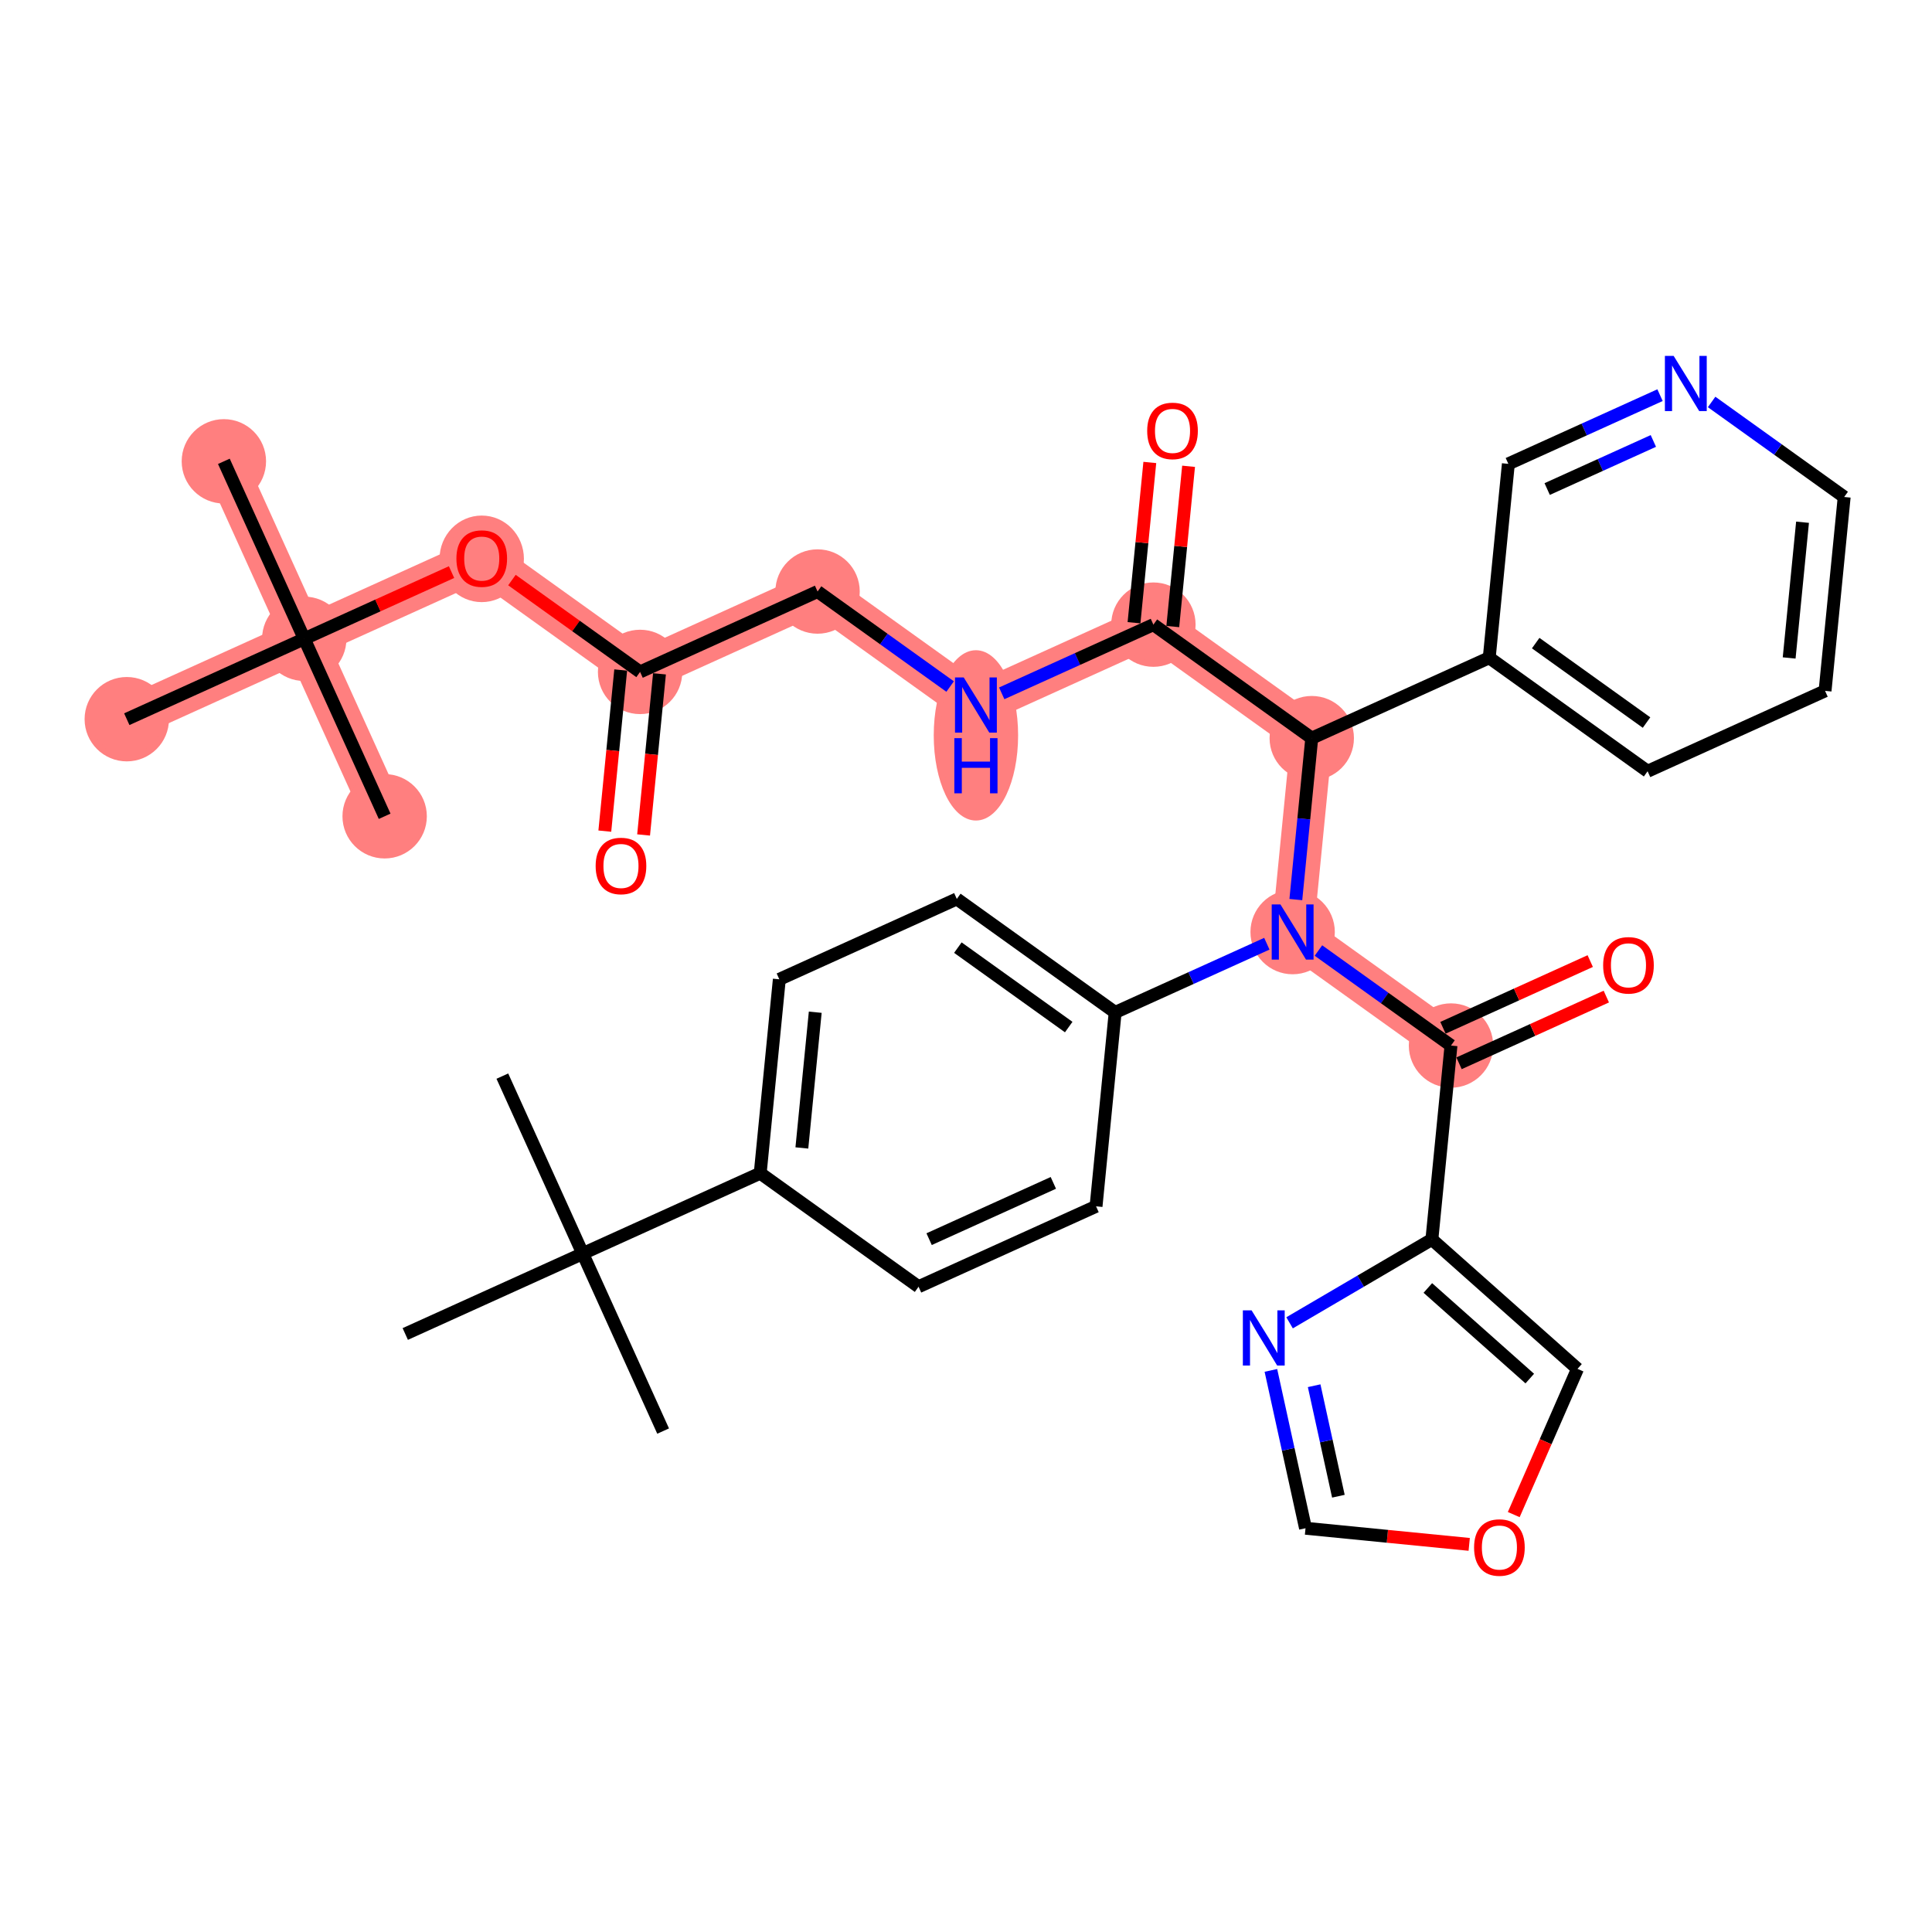 <?xml version='1.0' encoding='iso-8859-1'?>
<svg version='1.1' baseProfile='full'
              xmlns='http://www.w3.org/2000/svg'
                      xmlns:rdkit='http://www.rdkit.org/xml'
                      xmlns:xlink='http://www.w3.org/1999/xlink'
                  xml:space='preserve'
width='300px' height='300px' viewBox='0 0 300 300'>
<!-- END OF HEADER -->
<rect style='opacity:1.0;fill:#FFFFFF;stroke:none' width='300' height='300' x='0' y='0'> </rect>
<rect style='opacity:1.0;fill:#FFFFFF;stroke:none' width='300' height='300' x='0' y='0'> </rect>
<path d='M 34.762,71.635 L 47.245,99.193' style='fill:none;fill-rule:evenodd;stroke:#FF7F7F;stroke-width:6.5px;stroke-linecap:butt;stroke-linejoin:miter;stroke-opacity:1' />
<path d='M 47.245,99.193 L 59.728,126.752' style='fill:none;fill-rule:evenodd;stroke:#FF7F7F;stroke-width:6.5px;stroke-linecap:butt;stroke-linejoin:miter;stroke-opacity:1' />
<path d='M 47.245,99.193 L 19.687,111.676' style='fill:none;fill-rule:evenodd;stroke:#FF7F7F;stroke-width:6.5px;stroke-linecap:butt;stroke-linejoin:miter;stroke-opacity:1' />
<path d='M 47.245,99.193 L 74.803,86.71' style='fill:none;fill-rule:evenodd;stroke:#FF7F7F;stroke-width:6.5px;stroke-linecap:butt;stroke-linejoin:miter;stroke-opacity:1' />
<path d='M 74.803,86.71 L 99.393,104.335' style='fill:none;fill-rule:evenodd;stroke:#FF7F7F;stroke-width:6.5px;stroke-linecap:butt;stroke-linejoin:miter;stroke-opacity:1' />
<path d='M 99.393,104.335 L 126.951,91.852' style='fill:none;fill-rule:evenodd;stroke:#FF7F7F;stroke-width:6.5px;stroke-linecap:butt;stroke-linejoin:miter;stroke-opacity:1' />
<path d='M 126.951,91.852 L 151.541,109.477' style='fill:none;fill-rule:evenodd;stroke:#FF7F7F;stroke-width:6.5px;stroke-linecap:butt;stroke-linejoin:miter;stroke-opacity:1' />
<path d='M 151.541,109.477 L 179.099,96.994' style='fill:none;fill-rule:evenodd;stroke:#FF7F7F;stroke-width:6.5px;stroke-linecap:butt;stroke-linejoin:miter;stroke-opacity:1' />
<path d='M 179.099,96.994 L 203.689,114.619' style='fill:none;fill-rule:evenodd;stroke:#FF7F7F;stroke-width:6.5px;stroke-linecap:butt;stroke-linejoin:miter;stroke-opacity:1' />
<path d='M 203.689,114.619 L 200.72,144.726' style='fill:none;fill-rule:evenodd;stroke:#FF7F7F;stroke-width:6.5px;stroke-linecap:butt;stroke-linejoin:miter;stroke-opacity:1' />
<path d='M 200.72,144.726 L 225.31,162.351' style='fill:none;fill-rule:evenodd;stroke:#FF7F7F;stroke-width:6.5px;stroke-linecap:butt;stroke-linejoin:miter;stroke-opacity:1' />
<ellipse cx='34.762' cy='71.635' rx='6.051' ry='6.051'  style='fill:#FF7F7F;fill-rule:evenodd;stroke:#FF7F7F;stroke-width:1.0px;stroke-linecap:butt;stroke-linejoin:miter;stroke-opacity:1' />
<ellipse cx='47.245' cy='99.193' rx='6.051' ry='6.051'  style='fill:#FF7F7F;fill-rule:evenodd;stroke:#FF7F7F;stroke-width:1.0px;stroke-linecap:butt;stroke-linejoin:miter;stroke-opacity:1' />
<ellipse cx='59.728' cy='126.752' rx='6.051' ry='6.051'  style='fill:#FF7F7F;fill-rule:evenodd;stroke:#FF7F7F;stroke-width:1.0px;stroke-linecap:butt;stroke-linejoin:miter;stroke-opacity:1' />
<ellipse cx='19.687' cy='111.676' rx='6.051' ry='6.051'  style='fill:#FF7F7F;fill-rule:evenodd;stroke:#FF7F7F;stroke-width:1.0px;stroke-linecap:butt;stroke-linejoin:miter;stroke-opacity:1' />
<ellipse cx='74.803' cy='86.777' rx='6.051' ry='6.221'  style='fill:#FF7F7F;fill-rule:evenodd;stroke:#FF7F7F;stroke-width:1.0px;stroke-linecap:butt;stroke-linejoin:miter;stroke-opacity:1' />
<ellipse cx='99.393' cy='104.335' rx='6.051' ry='6.051'  style='fill:#FF7F7F;fill-rule:evenodd;stroke:#FF7F7F;stroke-width:1.0px;stroke-linecap:butt;stroke-linejoin:miter;stroke-opacity:1' />
<ellipse cx='126.951' cy='91.852' rx='6.051' ry='6.051'  style='fill:#FF7F7F;fill-rule:evenodd;stroke:#FF7F7F;stroke-width:1.0px;stroke-linecap:butt;stroke-linejoin:miter;stroke-opacity:1' />
<ellipse cx='151.541' cy='114.189' rx='6.051' ry='12.723'  style='fill:#FF7F7F;fill-rule:evenodd;stroke:#FF7F7F;stroke-width:1.0px;stroke-linecap:butt;stroke-linejoin:miter;stroke-opacity:1' />
<ellipse cx='179.099' cy='96.994' rx='6.051' ry='6.051'  style='fill:#FF7F7F;fill-rule:evenodd;stroke:#FF7F7F;stroke-width:1.0px;stroke-linecap:butt;stroke-linejoin:miter;stroke-opacity:1' />
<ellipse cx='203.689' cy='114.619' rx='6.051' ry='6.051'  style='fill:#FF7F7F;fill-rule:evenodd;stroke:#FF7F7F;stroke-width:1.0px;stroke-linecap:butt;stroke-linejoin:miter;stroke-opacity:1' />
<ellipse cx='200.72' cy='144.726' rx='6.051' ry='6.058'  style='fill:#FF7F7F;fill-rule:evenodd;stroke:#FF7F7F;stroke-width:1.0px;stroke-linecap:butt;stroke-linejoin:miter;stroke-opacity:1' />
<ellipse cx='225.31' cy='162.351' rx='6.051' ry='6.051'  style='fill:#FF7F7F;fill-rule:evenodd;stroke:#FF7F7F;stroke-width:1.0px;stroke-linecap:butt;stroke-linejoin:miter;stroke-opacity:1' />
<path class='bond-0 atom-0 atom-1' d='M 34.762,71.635 L 47.245,99.193' style='fill:none;fill-rule:evenodd;stroke:#000000;stroke-width:2.0px;stroke-linecap:butt;stroke-linejoin:miter;stroke-opacity:1' />
<path class='bond-1 atom-1 atom-2' d='M 47.245,99.193 L 59.728,126.752' style='fill:none;fill-rule:evenodd;stroke:#000000;stroke-width:2.0px;stroke-linecap:butt;stroke-linejoin:miter;stroke-opacity:1' />
<path class='bond-2 atom-1 atom-3' d='M 47.245,99.193 L 19.687,111.676' style='fill:none;fill-rule:evenodd;stroke:#000000;stroke-width:2.0px;stroke-linecap:butt;stroke-linejoin:miter;stroke-opacity:1' />
<path class='bond-3 atom-1 atom-4' d='M 47.245,99.193 L 58.68,94.014' style='fill:none;fill-rule:evenodd;stroke:#000000;stroke-width:2.0px;stroke-linecap:butt;stroke-linejoin:miter;stroke-opacity:1' />
<path class='bond-3 atom-1 atom-4' d='M 58.68,94.014 L 70.114,88.835' style='fill:none;fill-rule:evenodd;stroke:#FF0000;stroke-width:2.0px;stroke-linecap:butt;stroke-linejoin:miter;stroke-opacity:1' />
<path class='bond-4 atom-4 atom-5' d='M 79.493,90.072 L 89.443,97.203' style='fill:none;fill-rule:evenodd;stroke:#FF0000;stroke-width:2.0px;stroke-linecap:butt;stroke-linejoin:miter;stroke-opacity:1' />
<path class='bond-4 atom-4 atom-5' d='M 89.443,97.203 L 99.393,104.335' style='fill:none;fill-rule:evenodd;stroke:#000000;stroke-width:2.0px;stroke-linecap:butt;stroke-linejoin:miter;stroke-opacity:1' />
<path class='bond-5 atom-5 atom-6' d='M 96.382,104.038 L 95.149,116.548' style='fill:none;fill-rule:evenodd;stroke:#000000;stroke-width:2.0px;stroke-linecap:butt;stroke-linejoin:miter;stroke-opacity:1' />
<path class='bond-5 atom-5 atom-6' d='M 95.149,116.548 L 93.916,129.057' style='fill:none;fill-rule:evenodd;stroke:#FF0000;stroke-width:2.0px;stroke-linecap:butt;stroke-linejoin:miter;stroke-opacity:1' />
<path class='bond-5 atom-5 atom-6' d='M 102.404,104.632 L 101.171,117.141' style='fill:none;fill-rule:evenodd;stroke:#000000;stroke-width:2.0px;stroke-linecap:butt;stroke-linejoin:miter;stroke-opacity:1' />
<path class='bond-5 atom-5 atom-6' d='M 101.171,117.141 L 99.937,129.651' style='fill:none;fill-rule:evenodd;stroke:#FF0000;stroke-width:2.0px;stroke-linecap:butt;stroke-linejoin:miter;stroke-opacity:1' />
<path class='bond-6 atom-5 atom-7' d='M 99.393,104.335 L 126.951,91.852' style='fill:none;fill-rule:evenodd;stroke:#000000;stroke-width:2.0px;stroke-linecap:butt;stroke-linejoin:miter;stroke-opacity:1' />
<path class='bond-7 atom-7 atom-8' d='M 126.951,91.852 L 137.243,99.229' style='fill:none;fill-rule:evenodd;stroke:#000000;stroke-width:2.0px;stroke-linecap:butt;stroke-linejoin:miter;stroke-opacity:1' />
<path class='bond-7 atom-7 atom-8' d='M 137.243,99.229 L 147.536,106.606' style='fill:none;fill-rule:evenodd;stroke:#0000FF;stroke-width:2.0px;stroke-linecap:butt;stroke-linejoin:miter;stroke-opacity:1' />
<path class='bond-8 atom-8 atom-9' d='M 155.547,107.662 L 167.323,102.328' style='fill:none;fill-rule:evenodd;stroke:#0000FF;stroke-width:2.0px;stroke-linecap:butt;stroke-linejoin:miter;stroke-opacity:1' />
<path class='bond-8 atom-8 atom-9' d='M 167.323,102.328 L 179.099,96.994' style='fill:none;fill-rule:evenodd;stroke:#000000;stroke-width:2.0px;stroke-linecap:butt;stroke-linejoin:miter;stroke-opacity:1' />
<path class='bond-9 atom-9 atom-10' d='M 182.11,97.291 L 183.337,84.848' style='fill:none;fill-rule:evenodd;stroke:#000000;stroke-width:2.0px;stroke-linecap:butt;stroke-linejoin:miter;stroke-opacity:1' />
<path class='bond-9 atom-9 atom-10' d='M 183.337,84.848 L 184.564,72.405' style='fill:none;fill-rule:evenodd;stroke:#FF0000;stroke-width:2.0px;stroke-linecap:butt;stroke-linejoin:miter;stroke-opacity:1' />
<path class='bond-9 atom-9 atom-10' d='M 176.089,96.697 L 177.315,84.254' style='fill:none;fill-rule:evenodd;stroke:#000000;stroke-width:2.0px;stroke-linecap:butt;stroke-linejoin:miter;stroke-opacity:1' />
<path class='bond-9 atom-9 atom-10' d='M 177.315,84.254 L 178.542,71.811' style='fill:none;fill-rule:evenodd;stroke:#FF0000;stroke-width:2.0px;stroke-linecap:butt;stroke-linejoin:miter;stroke-opacity:1' />
<path class='bond-10 atom-9 atom-11' d='M 179.099,96.994 L 203.689,114.619' style='fill:none;fill-rule:evenodd;stroke:#000000;stroke-width:2.0px;stroke-linecap:butt;stroke-linejoin:miter;stroke-opacity:1' />
<path class='bond-11 atom-11 atom-12' d='M 203.689,114.619 L 231.247,102.136' style='fill:none;fill-rule:evenodd;stroke:#000000;stroke-width:2.0px;stroke-linecap:butt;stroke-linejoin:miter;stroke-opacity:1' />
<path class='bond-17 atom-11 atom-18' d='M 203.689,114.619 L 202.453,127.152' style='fill:none;fill-rule:evenodd;stroke:#000000;stroke-width:2.0px;stroke-linecap:butt;stroke-linejoin:miter;stroke-opacity:1' />
<path class='bond-17 atom-11 atom-18' d='M 202.453,127.152 L 201.217,139.686' style='fill:none;fill-rule:evenodd;stroke:#0000FF;stroke-width:2.0px;stroke-linecap:butt;stroke-linejoin:miter;stroke-opacity:1' />
<path class='bond-12 atom-12 atom-13' d='M 231.247,102.136 L 255.837,119.76' style='fill:none;fill-rule:evenodd;stroke:#000000;stroke-width:2.0px;stroke-linecap:butt;stroke-linejoin:miter;stroke-opacity:1' />
<path class='bond-12 atom-12 atom-13' d='M 238.461,99.861 L 255.673,112.199' style='fill:none;fill-rule:evenodd;stroke:#000000;stroke-width:2.0px;stroke-linecap:butt;stroke-linejoin:miter;stroke-opacity:1' />
<path class='bond-35 atom-17 atom-12' d='M 234.216,72.028 L 231.247,102.136' style='fill:none;fill-rule:evenodd;stroke:#000000;stroke-width:2.0px;stroke-linecap:butt;stroke-linejoin:miter;stroke-opacity:1' />
<path class='bond-13 atom-13 atom-14' d='M 255.837,119.76 L 283.395,107.277' style='fill:none;fill-rule:evenodd;stroke:#000000;stroke-width:2.0px;stroke-linecap:butt;stroke-linejoin:miter;stroke-opacity:1' />
<path class='bond-14 atom-14 atom-15' d='M 283.395,107.277 L 286.364,77.17' style='fill:none;fill-rule:evenodd;stroke:#000000;stroke-width:2.0px;stroke-linecap:butt;stroke-linejoin:miter;stroke-opacity:1' />
<path class='bond-14 atom-14 atom-15' d='M 277.819,102.167 L 279.897,81.092' style='fill:none;fill-rule:evenodd;stroke:#000000;stroke-width:2.0px;stroke-linecap:butt;stroke-linejoin:miter;stroke-opacity:1' />
<path class='bond-15 atom-15 atom-16' d='M 286.364,77.17 L 276.072,69.793' style='fill:none;fill-rule:evenodd;stroke:#000000;stroke-width:2.0px;stroke-linecap:butt;stroke-linejoin:miter;stroke-opacity:1' />
<path class='bond-15 atom-15 atom-16' d='M 276.072,69.793 L 265.78,62.416' style='fill:none;fill-rule:evenodd;stroke:#0000FF;stroke-width:2.0px;stroke-linecap:butt;stroke-linejoin:miter;stroke-opacity:1' />
<path class='bond-16 atom-16 atom-17' d='M 257.768,61.359 L 245.992,66.694' style='fill:none;fill-rule:evenodd;stroke:#0000FF;stroke-width:2.0px;stroke-linecap:butt;stroke-linejoin:miter;stroke-opacity:1' />
<path class='bond-16 atom-16 atom-17' d='M 245.992,66.694 L 234.216,72.028' style='fill:none;fill-rule:evenodd;stroke:#000000;stroke-width:2.0px;stroke-linecap:butt;stroke-linejoin:miter;stroke-opacity:1' />
<path class='bond-16 atom-16 atom-17' d='M 256.732,68.471 L 248.489,72.205' style='fill:none;fill-rule:evenodd;stroke:#0000FF;stroke-width:2.0px;stroke-linecap:butt;stroke-linejoin:miter;stroke-opacity:1' />
<path class='bond-16 atom-16 atom-17' d='M 248.489,72.205 L 240.245,75.939' style='fill:none;fill-rule:evenodd;stroke:#000000;stroke-width:2.0px;stroke-linecap:butt;stroke-linejoin:miter;stroke-opacity:1' />
<path class='bond-18 atom-18 atom-19' d='M 204.726,147.597 L 215.018,154.974' style='fill:none;fill-rule:evenodd;stroke:#0000FF;stroke-width:2.0px;stroke-linecap:butt;stroke-linejoin:miter;stroke-opacity:1' />
<path class='bond-18 atom-18 atom-19' d='M 215.018,154.974 L 225.31,162.351' style='fill:none;fill-rule:evenodd;stroke:#000000;stroke-width:2.0px;stroke-linecap:butt;stroke-linejoin:miter;stroke-opacity:1' />
<path class='bond-25 atom-18 atom-26' d='M 196.715,146.541 L 184.939,151.875' style='fill:none;fill-rule:evenodd;stroke:#0000FF;stroke-width:2.0px;stroke-linecap:butt;stroke-linejoin:miter;stroke-opacity:1' />
<path class='bond-25 atom-18 atom-26' d='M 184.939,151.875 L 173.162,157.209' style='fill:none;fill-rule:evenodd;stroke:#000000;stroke-width:2.0px;stroke-linecap:butt;stroke-linejoin:miter;stroke-opacity:1' />
<path class='bond-19 atom-19 atom-20' d='M 226.558,165.107 L 237.993,159.927' style='fill:none;fill-rule:evenodd;stroke:#000000;stroke-width:2.0px;stroke-linecap:butt;stroke-linejoin:miter;stroke-opacity:1' />
<path class='bond-19 atom-19 atom-20' d='M 237.993,159.927 L 249.427,154.748' style='fill:none;fill-rule:evenodd;stroke:#FF0000;stroke-width:2.0px;stroke-linecap:butt;stroke-linejoin:miter;stroke-opacity:1' />
<path class='bond-19 atom-19 atom-20' d='M 224.062,159.595 L 235.496,154.416' style='fill:none;fill-rule:evenodd;stroke:#000000;stroke-width:2.0px;stroke-linecap:butt;stroke-linejoin:miter;stroke-opacity:1' />
<path class='bond-19 atom-19 atom-20' d='M 235.496,154.416 L 246.931,149.236' style='fill:none;fill-rule:evenodd;stroke:#FF0000;stroke-width:2.0px;stroke-linecap:butt;stroke-linejoin:miter;stroke-opacity:1' />
<path class='bond-20 atom-19 atom-21' d='M 225.31,162.351 L 222.342,192.458' style='fill:none;fill-rule:evenodd;stroke:#000000;stroke-width:2.0px;stroke-linecap:butt;stroke-linejoin:miter;stroke-opacity:1' />
<path class='bond-21 atom-21 atom-22' d='M 222.342,192.458 L 244.954,212.557' style='fill:none;fill-rule:evenodd;stroke:#000000;stroke-width:2.0px;stroke-linecap:butt;stroke-linejoin:miter;stroke-opacity:1' />
<path class='bond-21 atom-21 atom-22' d='M 221.714,199.996 L 237.543,214.065' style='fill:none;fill-rule:evenodd;stroke:#000000;stroke-width:2.0px;stroke-linecap:butt;stroke-linejoin:miter;stroke-opacity:1' />
<path class='bond-36 atom-25 atom-21' d='M 200.245,205.406 L 211.293,198.932' style='fill:none;fill-rule:evenodd;stroke:#0000FF;stroke-width:2.0px;stroke-linecap:butt;stroke-linejoin:miter;stroke-opacity:1' />
<path class='bond-36 atom-25 atom-21' d='M 211.293,198.932 L 222.342,192.458' style='fill:none;fill-rule:evenodd;stroke:#000000;stroke-width:2.0px;stroke-linecap:butt;stroke-linejoin:miter;stroke-opacity:1' />
<path class='bond-22 atom-22 atom-23' d='M 244.954,212.557 L 240.004,223.871' style='fill:none;fill-rule:evenodd;stroke:#000000;stroke-width:2.0px;stroke-linecap:butt;stroke-linejoin:miter;stroke-opacity:1' />
<path class='bond-22 atom-22 atom-23' d='M 240.004,223.871 L 235.054,235.185' style='fill:none;fill-rule:evenodd;stroke:#FF0000;stroke-width:2.0px;stroke-linecap:butt;stroke-linejoin:miter;stroke-opacity:1' />
<path class='bond-23 atom-23 atom-24' d='M 228.138,239.811 L 215.429,238.558' style='fill:none;fill-rule:evenodd;stroke:#FF0000;stroke-width:2.0px;stroke-linecap:butt;stroke-linejoin:miter;stroke-opacity:1' />
<path class='bond-23 atom-23 atom-24' d='M 215.429,238.558 L 202.72,237.305' style='fill:none;fill-rule:evenodd;stroke:#000000;stroke-width:2.0px;stroke-linecap:butt;stroke-linejoin:miter;stroke-opacity:1' />
<path class='bond-24 atom-24 atom-25' d='M 202.72,237.305 L 200.032,225.049' style='fill:none;fill-rule:evenodd;stroke:#000000;stroke-width:2.0px;stroke-linecap:butt;stroke-linejoin:miter;stroke-opacity:1' />
<path class='bond-24 atom-24 atom-25' d='M 200.032,225.049 L 197.344,212.794' style='fill:none;fill-rule:evenodd;stroke:#0000FF;stroke-width:2.0px;stroke-linecap:butt;stroke-linejoin:miter;stroke-opacity:1' />
<path class='bond-24 atom-24 atom-25' d='M 207.824,232.332 L 205.942,223.753' style='fill:none;fill-rule:evenodd;stroke:#000000;stroke-width:2.0px;stroke-linecap:butt;stroke-linejoin:miter;stroke-opacity:1' />
<path class='bond-24 atom-24 atom-25' d='M 205.942,223.753 L 204.061,215.174' style='fill:none;fill-rule:evenodd;stroke:#0000FF;stroke-width:2.0px;stroke-linecap:butt;stroke-linejoin:miter;stroke-opacity:1' />
<path class='bond-26 atom-26 atom-27' d='M 173.162,157.209 L 148.573,139.584' style='fill:none;fill-rule:evenodd;stroke:#000000;stroke-width:2.0px;stroke-linecap:butt;stroke-linejoin:miter;stroke-opacity:1' />
<path class='bond-26 atom-26 atom-27' d='M 165.949,159.483 L 148.736,147.146' style='fill:none;fill-rule:evenodd;stroke:#000000;stroke-width:2.0px;stroke-linecap:butt;stroke-linejoin:miter;stroke-opacity:1' />
<path class='bond-37 atom-35 atom-26' d='M 170.194,187.317 L 173.162,157.209' style='fill:none;fill-rule:evenodd;stroke:#000000;stroke-width:2.0px;stroke-linecap:butt;stroke-linejoin:miter;stroke-opacity:1' />
<path class='bond-27 atom-27 atom-28' d='M 148.573,139.584 L 121.014,152.067' style='fill:none;fill-rule:evenodd;stroke:#000000;stroke-width:2.0px;stroke-linecap:butt;stroke-linejoin:miter;stroke-opacity:1' />
<path class='bond-28 atom-28 atom-29' d='M 121.014,152.067 L 118.046,182.175' style='fill:none;fill-rule:evenodd;stroke:#000000;stroke-width:2.0px;stroke-linecap:butt;stroke-linejoin:miter;stroke-opacity:1' />
<path class='bond-28 atom-28 atom-29' d='M 126.591,157.177 L 124.513,178.253' style='fill:none;fill-rule:evenodd;stroke:#000000;stroke-width:2.0px;stroke-linecap:butt;stroke-linejoin:miter;stroke-opacity:1' />
<path class='bond-29 atom-29 atom-30' d='M 118.046,182.175 L 90.487,194.658' style='fill:none;fill-rule:evenodd;stroke:#000000;stroke-width:2.0px;stroke-linecap:butt;stroke-linejoin:miter;stroke-opacity:1' />
<path class='bond-33 atom-29 atom-34' d='M 118.046,182.175 L 142.635,199.8' style='fill:none;fill-rule:evenodd;stroke:#000000;stroke-width:2.0px;stroke-linecap:butt;stroke-linejoin:miter;stroke-opacity:1' />
<path class='bond-30 atom-30 atom-31' d='M 90.487,194.658 L 78.005,167.1' style='fill:none;fill-rule:evenodd;stroke:#000000;stroke-width:2.0px;stroke-linecap:butt;stroke-linejoin:miter;stroke-opacity:1' />
<path class='bond-31 atom-30 atom-32' d='M 90.487,194.658 L 102.97,222.216' style='fill:none;fill-rule:evenodd;stroke:#000000;stroke-width:2.0px;stroke-linecap:butt;stroke-linejoin:miter;stroke-opacity:1' />
<path class='bond-32 atom-30 atom-33' d='M 90.487,194.658 L 62.929,207.141' style='fill:none;fill-rule:evenodd;stroke:#000000;stroke-width:2.0px;stroke-linecap:butt;stroke-linejoin:miter;stroke-opacity:1' />
<path class='bond-34 atom-34 atom-35' d='M 142.635,199.8 L 170.194,187.317' style='fill:none;fill-rule:evenodd;stroke:#000000;stroke-width:2.0px;stroke-linecap:butt;stroke-linejoin:miter;stroke-opacity:1' />
<path class='bond-34 atom-34 atom-35' d='M 144.273,192.416 L 163.563,183.677' style='fill:none;fill-rule:evenodd;stroke:#000000;stroke-width:2.0px;stroke-linecap:butt;stroke-linejoin:miter;stroke-opacity:1' />
<path  class='atom-4' d='M 70.871 86.735
Q 70.871 84.677, 71.887 83.528
Q 72.904 82.378, 74.803 82.378
Q 76.704 82.378, 77.72 83.528
Q 78.737 84.677, 78.737 86.735
Q 78.737 88.816, 77.708 90.002
Q 76.679 91.176, 74.803 91.176
Q 72.916 91.176, 71.887 90.002
Q 70.871 88.828, 70.871 86.735
M 74.803 90.208
Q 76.111 90.208, 76.812 89.337
Q 77.526 88.453, 77.526 86.735
Q 77.526 85.053, 76.812 84.206
Q 76.111 83.346, 74.803 83.346
Q 73.497 83.346, 72.783 84.193
Q 72.081 85.04, 72.081 86.735
Q 72.081 88.465, 72.783 89.337
Q 73.497 90.208, 74.803 90.208
' fill='#FF0000'/>
<path  class='atom-6' d='M 92.492 134.467
Q 92.492 132.41, 93.508 131.26
Q 94.525 130.11, 96.425 130.11
Q 98.325 130.11, 99.341 131.26
Q 100.358 132.41, 100.358 134.467
Q 100.358 136.548, 99.329 137.734
Q 98.3 138.908, 96.425 138.908
Q 94.537 138.908, 93.508 137.734
Q 92.492 136.56, 92.492 134.467
M 96.425 137.94
Q 97.732 137.94, 98.433 137.069
Q 99.147 136.185, 99.147 134.467
Q 99.147 132.785, 98.433 131.938
Q 97.732 131.079, 96.425 131.079
Q 95.118 131.079, 94.404 131.926
Q 93.702 132.773, 93.702 134.467
Q 93.702 136.197, 94.404 137.069
Q 95.118 137.94, 96.425 137.94
' fill='#FF0000'/>
<path  class='atom-8' d='M 149.647 105.193
L 152.455 109.731
Q 152.733 110.179, 153.181 110.99
Q 153.629 111.8, 153.653 111.849
L 153.653 105.193
L 154.79 105.193
L 154.79 113.761
L 153.616 113.761
L 150.603 108.799
Q 150.252 108.218, 149.877 107.553
Q 149.514 106.887, 149.405 106.681
L 149.405 113.761
L 148.292 113.761
L 148.292 105.193
L 149.647 105.193
' fill='#0000FF'/>
<path  class='atom-8' d='M 148.189 114.618
L 149.351 114.618
L 149.351 118.26
L 153.731 118.26
L 153.731 114.618
L 154.893 114.618
L 154.893 123.185
L 153.731 123.185
L 153.731 119.228
L 149.351 119.228
L 149.351 123.185
L 148.189 123.185
L 148.189 114.618
' fill='#0000FF'/>
<path  class='atom-10' d='M 178.135 66.91
Q 178.135 64.853, 179.151 63.704
Q 180.168 62.554, 182.068 62.554
Q 183.968 62.554, 184.984 63.704
Q 186.001 64.853, 186.001 66.91
Q 186.001 68.992, 184.972 70.178
Q 183.944 71.352, 182.068 71.352
Q 180.18 71.352, 179.151 70.178
Q 178.135 69.004, 178.135 66.91
M 182.068 70.384
Q 183.375 70.384, 184.077 69.512
Q 184.791 68.629, 184.791 66.91
Q 184.791 65.228, 184.077 64.381
Q 183.375 63.522, 182.068 63.522
Q 180.761 63.522, 180.047 64.369
Q 179.345 65.216, 179.345 66.91
Q 179.345 68.641, 180.047 69.512
Q 180.761 70.384, 182.068 70.384
' fill='#FF0000'/>
<path  class='atom-16' d='M 259.88 55.261
L 262.688 59.799
Q 262.966 60.247, 263.414 61.058
Q 263.861 61.868, 263.886 61.917
L 263.886 55.261
L 265.023 55.261
L 265.023 63.829
L 263.849 63.829
L 260.836 58.867
Q 260.485 58.286, 260.11 57.621
Q 259.747 56.955, 259.638 56.75
L 259.638 63.829
L 258.525 63.829
L 258.525 55.261
L 259.88 55.261
' fill='#0000FF'/>
<path  class='atom-18' d='M 198.827 140.442
L 201.634 144.98
Q 201.912 145.428, 202.36 146.239
Q 202.808 147.05, 202.832 147.098
L 202.832 140.442
L 203.97 140.442
L 203.97 149.01
L 202.796 149.01
L 199.783 144.048
Q 199.432 143.468, 199.056 142.802
Q 198.693 142.136, 198.585 141.931
L 198.585 149.01
L 197.471 149.01
L 197.471 140.442
L 198.827 140.442
' fill='#0000FF'/>
<path  class='atom-20' d='M 248.935 149.892
Q 248.935 147.835, 249.952 146.685
Q 250.968 145.535, 252.868 145.535
Q 254.768 145.535, 255.785 146.685
Q 256.801 147.835, 256.801 149.892
Q 256.801 151.973, 255.773 153.159
Q 254.744 154.333, 252.868 154.333
Q 250.98 154.333, 249.952 153.159
Q 248.935 151.986, 248.935 149.892
M 252.868 153.365
Q 254.175 153.365, 254.877 152.494
Q 255.591 151.61, 255.591 149.892
Q 255.591 148.21, 254.877 147.363
Q 254.175 146.504, 252.868 146.504
Q 251.561 146.504, 250.847 147.351
Q 250.145 148.198, 250.145 149.892
Q 250.145 151.623, 250.847 152.494
Q 251.561 153.365, 252.868 153.365
' fill='#FF0000'/>
<path  class='atom-23' d='M 228.894 240.298
Q 228.894 238.24, 229.911 237.091
Q 230.927 235.941, 232.827 235.941
Q 234.727 235.941, 235.744 237.091
Q 236.76 238.24, 236.76 240.298
Q 236.76 242.379, 235.732 243.565
Q 234.703 244.739, 232.827 244.739
Q 230.939 244.739, 229.911 243.565
Q 228.894 242.391, 228.894 240.298
M 232.827 243.771
Q 234.134 243.771, 234.836 242.899
Q 235.55 242.016, 235.55 240.298
Q 235.55 238.616, 234.836 237.768
Q 234.134 236.909, 232.827 236.909
Q 231.52 236.909, 230.806 237.756
Q 230.104 238.603, 230.104 240.298
Q 230.104 242.028, 230.806 242.899
Q 231.52 243.771, 232.827 243.771
' fill='#FF0000'/>
<path  class='atom-25' d='M 194.345 203.47
L 197.153 208.008
Q 197.431 208.455, 197.879 209.266
Q 198.327 210.077, 198.351 210.125
L 198.351 203.47
L 199.488 203.47
L 199.488 212.037
L 198.314 212.037
L 195.301 207.076
Q 194.95 206.495, 194.575 205.829
Q 194.212 205.164, 194.103 204.958
L 194.103 212.037
L 192.99 212.037
L 192.99 203.47
L 194.345 203.47
' fill='#0000FF'/>
</svg>
